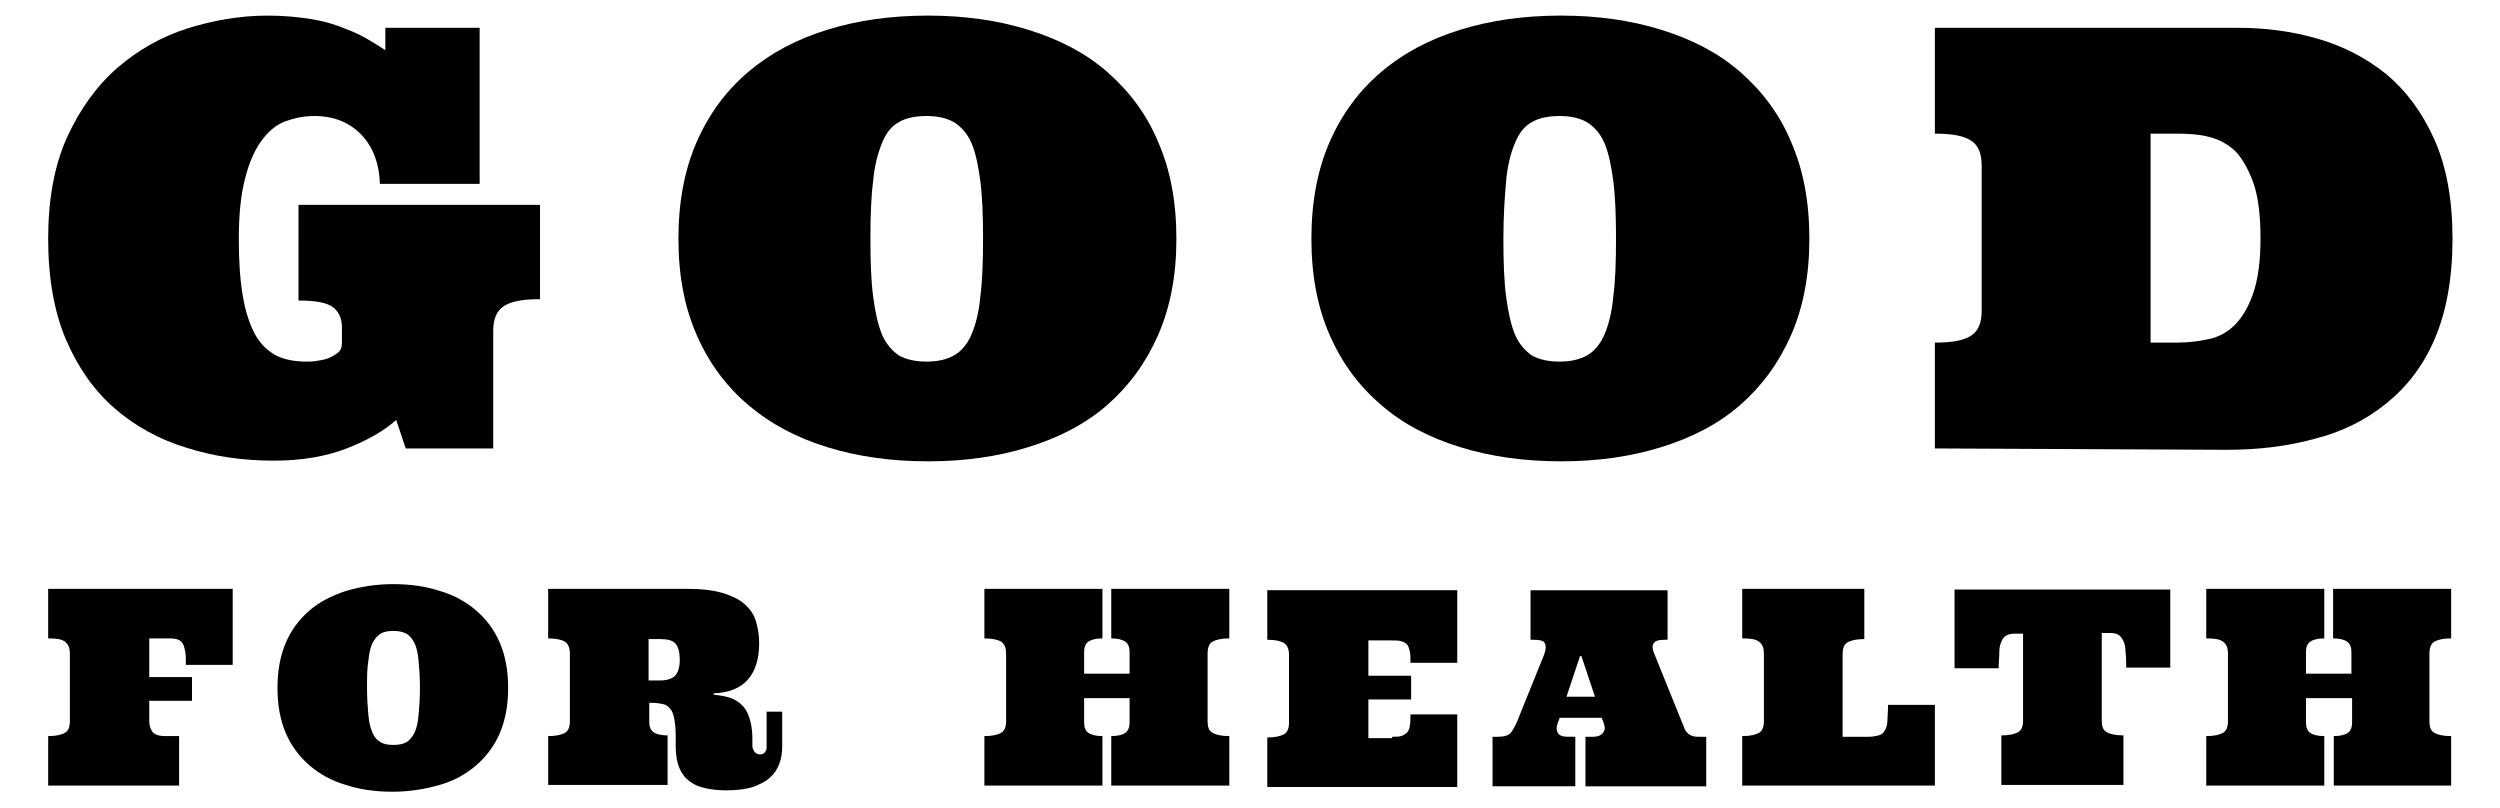 <?xml version="1.0" encoding="UTF-8"?> <svg xmlns="http://www.w3.org/2000/svg" xmlns:xlink="http://www.w3.org/1999/xlink" version="1.1" id="Calque_1" x="0px" y="0px" viewBox="0 0 368.5 119.1" style="enable-background:new 0 0 368.5 119.1;" xml:space="preserve"> <g> <path d="M59.8,66.1l-1.4-4.2c-1.8,1.6-4.2,3-7.3,4.2c-3.1,1.2-6.7,1.8-10.7,1.8c-4.6,0-8.8-0.6-12.9-1.9c-4-1.2-7.6-3.2-10.6-5.8 c-3-2.6-5.4-6-7.2-10.2C8,46,7.1,41,7.1,35.2S8,24.4,9.9,20.2c1.9-4.1,4.3-7.5,7.4-10.2c3-2.6,6.5-4.6,10.3-5.8s7.8-1.9,11.8-1.9 c2.4,0,4.5,0.2,6.4,0.5s3.6,0.8,5,1.4c1.4,0.5,2.6,1.1,3.6,1.7c1,0.6,1.8,1.1,2.4,1.5V4.1h13.9v23H56c-0.1-3-1-5.4-2.7-7.2 c-1.7-1.8-4-2.8-7-2.8c-1.5,0-2.9,0.3-4.3,0.8c-1.3,0.5-2.5,1.5-3.5,2.9s-1.8,3.2-2.4,5.6c-0.6,2.3-0.9,5.3-0.9,8.8 c0,3.4,0.2,6.2,0.6,8.5s1,4.1,1.8,5.6c0.8,1.4,1.8,2.4,3.1,3.1c1.2,0.6,2.7,0.9,4.5,0.9c0.4,0,0.9,0,1.5-0.1 c0.6-0.1,1.2-0.2,1.7-0.4c0.5-0.2,1-0.5,1.4-0.8c0.4-0.3,0.6-0.8,0.6-1.4v-2.3c0-1.3-0.4-2.3-1.3-3c-0.9-0.7-2.6-1-5.1-1V30.2h35.6 v13.9c-2.5,0-4.2,0.3-5.3,1c-1.1,0.7-1.6,1.9-1.6,3.7v17.3H59.8z"></path> <path d="M100,35.2c0-5.4,0.9-10.2,2.7-14.3c1.8-4.1,4.3-7.5,7.6-10.3c3.3-2.8,7.1-4.8,11.6-6.2c4.5-1.4,9.4-2.1,14.9-2.1 c5.4,0,10.3,0.7,14.8,2.1c4.5,1.4,8.4,3.4,11.6,6.2c3.2,2.8,5.8,6.2,7.5,10.3c1.8,4.1,2.7,8.8,2.7,14.3c0,5.4-0.9,10.1-2.7,14.2 c-1.8,4.1-4.3,7.5-7.5,10.3c-3.2,2.8-7.1,4.8-11.6,6.2c-4.5,1.4-9.4,2.1-14.8,2.1c-5.4,0-10.4-0.7-14.9-2.1 c-4.5-1.4-8.3-3.4-11.6-6.2c-3.3-2.8-5.8-6.2-7.6-10.3C100.9,45.3,100,40.6,100,35.2z M128.3,35.2c0,3.4,0.1,6.2,0.4,8.5 c0.3,2.3,0.7,4.1,1.3,5.6c0.6,1.4,1.5,2.4,2.5,3.1c1.1,0.6,2.4,0.9,4.1,0.9c1.6,0,2.9-0.3,4-0.9c1.1-0.6,2-1.7,2.6-3.1 c0.6-1.4,1.1-3.3,1.3-5.6c0.3-2.3,0.4-5.1,0.4-8.5c0-3.3-0.1-6.2-0.4-8.5c-0.3-2.3-0.7-4.2-1.3-5.6s-1.5-2.4-2.6-3.1 c-1.1-0.6-2.4-0.9-4-0.9c-1.7,0-3.1,0.3-4.1,0.9c-1.1,0.6-1.9,1.6-2.5,3.1s-1.1,3.3-1.3,5.6C128.4,29,128.3,31.8,128.3,35.2z"></path> <path d="M193.3,35.2c0-5.4,0.9-10.2,2.7-14.3c1.8-4.1,4.3-7.5,7.6-10.3s7.1-4.8,11.6-6.2c4.5-1.4,9.4-2.1,14.9-2.1 c5.4,0,10.3,0.7,14.8,2.1s8.4,3.4,11.6,6.2c3.2,2.8,5.8,6.2,7.5,10.3c1.8,4.1,2.7,8.8,2.7,14.3c0,5.4-0.9,10.1-2.7,14.2 c-1.8,4.1-4.3,7.5-7.5,10.3c-3.2,2.8-7.1,4.8-11.6,6.2s-9.4,2.1-14.8,2.1c-5.4,0-10.4-0.7-14.9-2.1c-4.5-1.4-8.4-3.4-11.6-6.2 c-3.3-2.8-5.8-6.2-7.6-10.3C194.2,45.3,193.3,40.6,193.3,35.2z M221.6,35.2c0,3.4,0.1,6.2,0.4,8.5c0.3,2.3,0.7,4.1,1.3,5.6 c0.6,1.4,1.5,2.4,2.5,3.1c1.1,0.6,2.4,0.9,4.1,0.9c1.6,0,2.9-0.3,4-0.9c1.1-0.6,2-1.7,2.6-3.1c0.6-1.4,1.1-3.3,1.3-5.6 c0.3-2.3,0.4-5.1,0.4-8.5c0-3.3-0.1-6.2-0.4-8.5c-0.3-2.3-0.7-4.2-1.3-5.6c-0.6-1.4-1.5-2.4-2.6-3.1c-1.1-0.6-2.4-0.9-4-0.9 c-1.7,0-3.1,0.3-4.1,0.9c-1.1,0.6-1.9,1.6-2.5,3.1c-0.6,1.4-1.1,3.3-1.3,5.6C221.8,29,221.6,31.8,221.6,35.2z"></path> <path d="M285.2,66.1V50.5c2.5,0,4.2-0.3,5.3-1c1.1-0.7,1.6-1.9,1.6-3.7V24.5c0-1.9-0.5-3.1-1.6-3.8c-1.1-0.7-2.8-1-5.3-1V4.1h44.7 c4,0,7.9,0.5,11.7,1.6c3.8,1.1,7.1,2.8,10.1,5.2c2.9,2.4,5.3,5.6,7.1,9.6c1.8,4,2.7,8.9,2.7,14.7s-0.9,10.7-2.6,14.7 s-4.1,7.1-7.2,9.6s-6.6,4.2-10.6,5.2c-4,1.1-8.3,1.6-12.9,1.6L285.2,66.1z M321,50.5c1.5,0,3.1-0.2,4.5-0.5c1.5-0.3,2.8-1,3.9-2.1 s2-2.6,2.7-4.6c0.7-2,1.1-4.7,1.1-8.1c0-3.3-0.3-6-1-8.1c-0.7-2-1.6-3.6-2.6-4.7c-1.1-1.1-2.4-1.8-3.9-2.2 c-1.5-0.4-3.1-0.5-4.7-0.5h-4v30.8H321z"></path> <path d="M7.1,115.8v-7.3c1.2,0,2-0.2,2.5-0.5s0.7-0.9,0.7-1.7v-9.9c0-0.9-0.2-1.4-0.7-1.8s-1.3-0.5-2.5-0.5v-7.3h27.2V98h-6.9 c0-0.8,0-1.5-0.1-2s-0.2-0.9-0.4-1.2c-0.2-0.3-0.5-0.5-0.9-0.6s-0.8-0.1-1.3-0.1h-2.7v5.7h6.3v3.5h-6.3v3c0,0.7,0.2,1.2,0.5,1.6 c0.3,0.4,1,0.6,1.9,0.6h2v7.3H7.1z"></path> <path d="M40.9,101.4c0-2.5,0.4-4.7,1.2-6.6s2-3.5,3.5-4.8s3.3-2.2,5.4-2.9c2.1-0.6,4.4-1,6.9-1c2.5,0,4.8,0.3,6.9,1 c2.1,0.6,3.9,1.6,5.4,2.9c1.5,1.3,2.7,2.9,3.5,4.8c0.8,1.9,1.2,4.1,1.2,6.6c0,2.5-0.4,4.7-1.2,6.6c-0.8,1.9-2,3.5-3.5,4.8 c-1.5,1.3-3.3,2.3-5.4,2.9c-2.1,0.6-4.4,1-6.9,1c-2.5,0-4.8-0.3-6.9-1c-2.1-0.6-3.9-1.6-5.4-2.9s-2.7-2.9-3.5-4.8 S40.9,103.9,40.9,101.4z M54.1,101.4c0,1.6,0.1,2.9,0.2,4c0.1,1.1,0.3,1.9,0.6,2.6s0.7,1.1,1.2,1.4c0.5,0.3,1.1,0.4,1.9,0.4 c0.7,0,1.4-0.1,1.9-0.4c0.5-0.3,0.9-0.8,1.2-1.4s0.5-1.5,0.6-2.6c0.1-1.1,0.2-2.4,0.2-4c0-1.6-0.1-2.9-0.2-4 c-0.1-1.1-0.3-2-0.6-2.6s-0.7-1.1-1.2-1.4C59.3,93.1,58.7,93,58,93c-0.8,0-1.4,0.1-1.9,0.4c-0.5,0.3-0.9,0.8-1.2,1.4 s-0.5,1.5-0.6,2.6C54.1,98.5,54.1,99.9,54.1,101.4z"></path> <path d="M80.8,115.8v-7.3c1.2,0,2-0.2,2.5-0.5c0.5-0.3,0.7-0.9,0.7-1.7v-9.9c0-0.9-0.2-1.4-0.7-1.8c-0.5-0.3-1.3-0.5-2.5-0.5v-7.3 h20.8c1.9,0,3.5,0.2,4.9,0.6c1.3,0.4,2.4,0.9,3.2,1.6s1.4,1.5,1.7,2.5c0.3,1,0.5,2.1,0.5,3.3c0,2.2-0.5,4-1.6,5.3s-2.8,2-5.1,2.1 v0.2c1.1,0.1,2.1,0.3,2.8,0.6c0.7,0.3,1.3,0.8,1.7,1.3c0.4,0.5,0.7,1.2,0.9,2c0.2,0.8,0.3,1.6,0.3,2.6v1c0,0.3,0.1,0.6,0.3,0.9 c0.2,0.2,0.4,0.4,0.8,0.4c0.4,0,0.6-0.1,0.8-0.4c0.2-0.2,0.2-0.5,0.2-0.9v-5h2.3v5c0,0.9-0.1,1.8-0.4,2.6s-0.7,1.5-1.4,2.1 c-0.6,0.6-1.5,1-2.5,1.4c-1,0.3-2.3,0.5-3.9,0.5s-2.8-0.2-3.8-0.5c-1-0.3-1.7-0.8-2.3-1.4c-0.5-0.6-0.9-1.3-1.1-2.1 s-0.3-1.6-0.3-2.5v-1.5c0-1-0.1-1.9-0.2-2.5c-0.1-0.6-0.3-1.2-0.6-1.5c-0.3-0.4-0.6-0.6-1-0.7s-1-0.2-1.6-0.2h-0.5v2.8 c0,0.7,0.2,1.2,0.6,1.5c0.4,0.3,1.1,0.5,2.1,0.5v7.3H80.8z M95.6,100.3h1.7c1.1,0,1.9-0.3,2.3-0.8s0.6-1.3,0.6-2.2 c0-1.1-0.2-1.9-0.6-2.4s-1.2-0.7-2.3-0.7h-1.7V100.3z"></path> <path d="M166.5,102.9h-6.7v3.6c0,0.7,0.2,1.2,0.6,1.5s1.1,0.5,2.1,0.5v7.3h-17.4v-7.3c1.2,0,2-0.2,2.5-0.5c0.5-0.3,0.7-0.9,0.7-1.7 v-9.9c0-0.9-0.2-1.4-0.7-1.8c-0.5-0.3-1.3-0.5-2.5-0.5v-7.3h17.4v7.3c-1,0-1.7,0.2-2.1,0.5s-0.6,0.8-0.6,1.5v3.2h6.7v-3.2 c0-0.7-0.2-1.2-0.6-1.5c-0.4-0.3-1.1-0.5-2.1-0.5v-7.3h17.4v7.3c-1.2,0-2,0.2-2.5,0.5s-0.7,0.9-0.7,1.8v9.9c0,0.9,0.2,1.4,0.7,1.7 s1.3,0.5,2.5,0.5v7.3h-17.4v-7.3c1,0,1.7-0.2,2.1-0.5c0.4-0.3,0.6-0.8,0.6-1.5V102.9z"></path> <path d="M205.2,108.6c0.5,0,1,0,1.3-0.1c0.4-0.1,0.6-0.3,0.9-0.5c0.2-0.3,0.4-0.6,0.4-1c0.1-0.4,0.1-1,0.1-1.7h6.9v10.7h-28v-7.3 c1.2,0,2-0.2,2.5-0.5c0.5-0.3,0.7-0.9,0.7-1.7v-9.9c0-0.9-0.2-1.4-0.7-1.8c-0.5-0.3-1.3-0.5-2.5-0.5v-7.3h28v10.7h-6.9 c0-0.7,0-1.3-0.1-1.7c-0.1-0.4-0.2-0.8-0.4-1s-0.5-0.4-0.9-0.5s-0.8-0.1-1.3-0.1h-3.5v5.2h6.3v3.5h-6.3v5.7H205.2z"></path> <path d="M236.1,105.8h-6.2l-0.3,0.8c-0.2,0.6-0.2,1,0,1.4c0.2,0.4,0.7,0.6,1.5,0.6h1.1v7.3H220v-7.3h0.8c0.9,0,1.6-0.2,1.9-0.6 c0.3-0.4,0.6-0.9,0.9-1.6l4-9.9c0.3-0.8,0.3-1.3,0.1-1.7c-0.2-0.4-0.8-0.5-1.7-0.5h-0.4v-7.3h20.2v7.3h-0.4c-1,0-1.5,0.2-1.7,0.6 s-0.1,0.9,0.2,1.6l4,9.9c0.2,0.4,0.3,0.7,0.4,1c0.1,0.3,0.3,0.5,0.5,0.7c0.2,0.2,0.4,0.3,0.7,0.4c0.3,0.1,0.7,0.1,1.2,0.1h0.8v7.3 h-17.8v-7.3h1.1c0.7,0,1.2-0.2,1.5-0.6c0.3-0.4,0.3-0.8,0.1-1.4L236.1,105.8z M230.9,102.7h4.2l-2-6h-0.2L230.9,102.7z"></path> <path d="M274.8,94.2c-1.2,0-2,0.2-2.5,0.5c-0.5,0.3-0.7,0.9-0.7,1.8v12.1h3.9c0.5,0,1-0.1,1.4-0.2c0.4-0.1,0.7-0.3,0.9-0.7 c0.2-0.3,0.4-0.8,0.4-1.4s0.1-1.4,0.1-2.4h6.9v11.9h-28.4v-7.3c1.2,0,2-0.2,2.5-0.5s0.7-0.9,0.7-1.7v-9.9c0-0.9-0.2-1.4-0.7-1.8 s-1.3-0.5-2.5-0.5v-7.3h18V94.2z"></path> <path d="M319.9,86.9v11.5h-6.5c0-0.9,0-1.6-0.1-2.3c0-0.6-0.1-1.2-0.3-1.6c-0.2-0.4-0.4-0.7-0.7-0.9c-0.3-0.2-0.7-0.3-1.3-0.3h-1.2 v12.9c0,0.9,0.2,1.4,0.7,1.7c0.5,0.3,1.3,0.5,2.5,0.5v7.3h-18v-7.3c1.2,0,2-0.2,2.5-0.5c0.5-0.3,0.7-0.9,0.7-1.7V93.4H297 c-0.5,0-1,0.1-1.3,0.3c-0.3,0.2-0.6,0.5-0.7,0.9c-0.2,0.4-0.3,0.9-0.3,1.6s-0.1,1.4-0.1,2.3h-6.5V86.9H319.9z"></path> <path d="M346.6,102.9h-6.7v3.6c0,0.7,0.2,1.2,0.6,1.5c0.4,0.3,1.1,0.5,2.1,0.5v7.3h-17.4v-7.3c1.2,0,2-0.2,2.5-0.5s0.7-0.9,0.7-1.7 v-9.9c0-0.9-0.2-1.4-0.7-1.8s-1.3-0.5-2.5-0.5v-7.3h17.4v7.3c-1,0-1.7,0.2-2.1,0.5c-0.4,0.3-0.6,0.8-0.6,1.5v3.2h6.7v-3.2 c0-0.7-0.2-1.2-0.6-1.5c-0.4-0.3-1.1-0.5-2.1-0.5v-7.3h17.4v7.3c-1.2,0-2,0.2-2.5,0.5s-0.7,0.9-0.7,1.8v9.9c0,0.9,0.2,1.4,0.7,1.7 s1.3,0.5,2.5,0.5v7.3H344v-7.3c1,0,1.7-0.2,2.1-0.5c0.4-0.3,0.6-0.8,0.6-1.5V102.9z"></path> </g> </svg> 